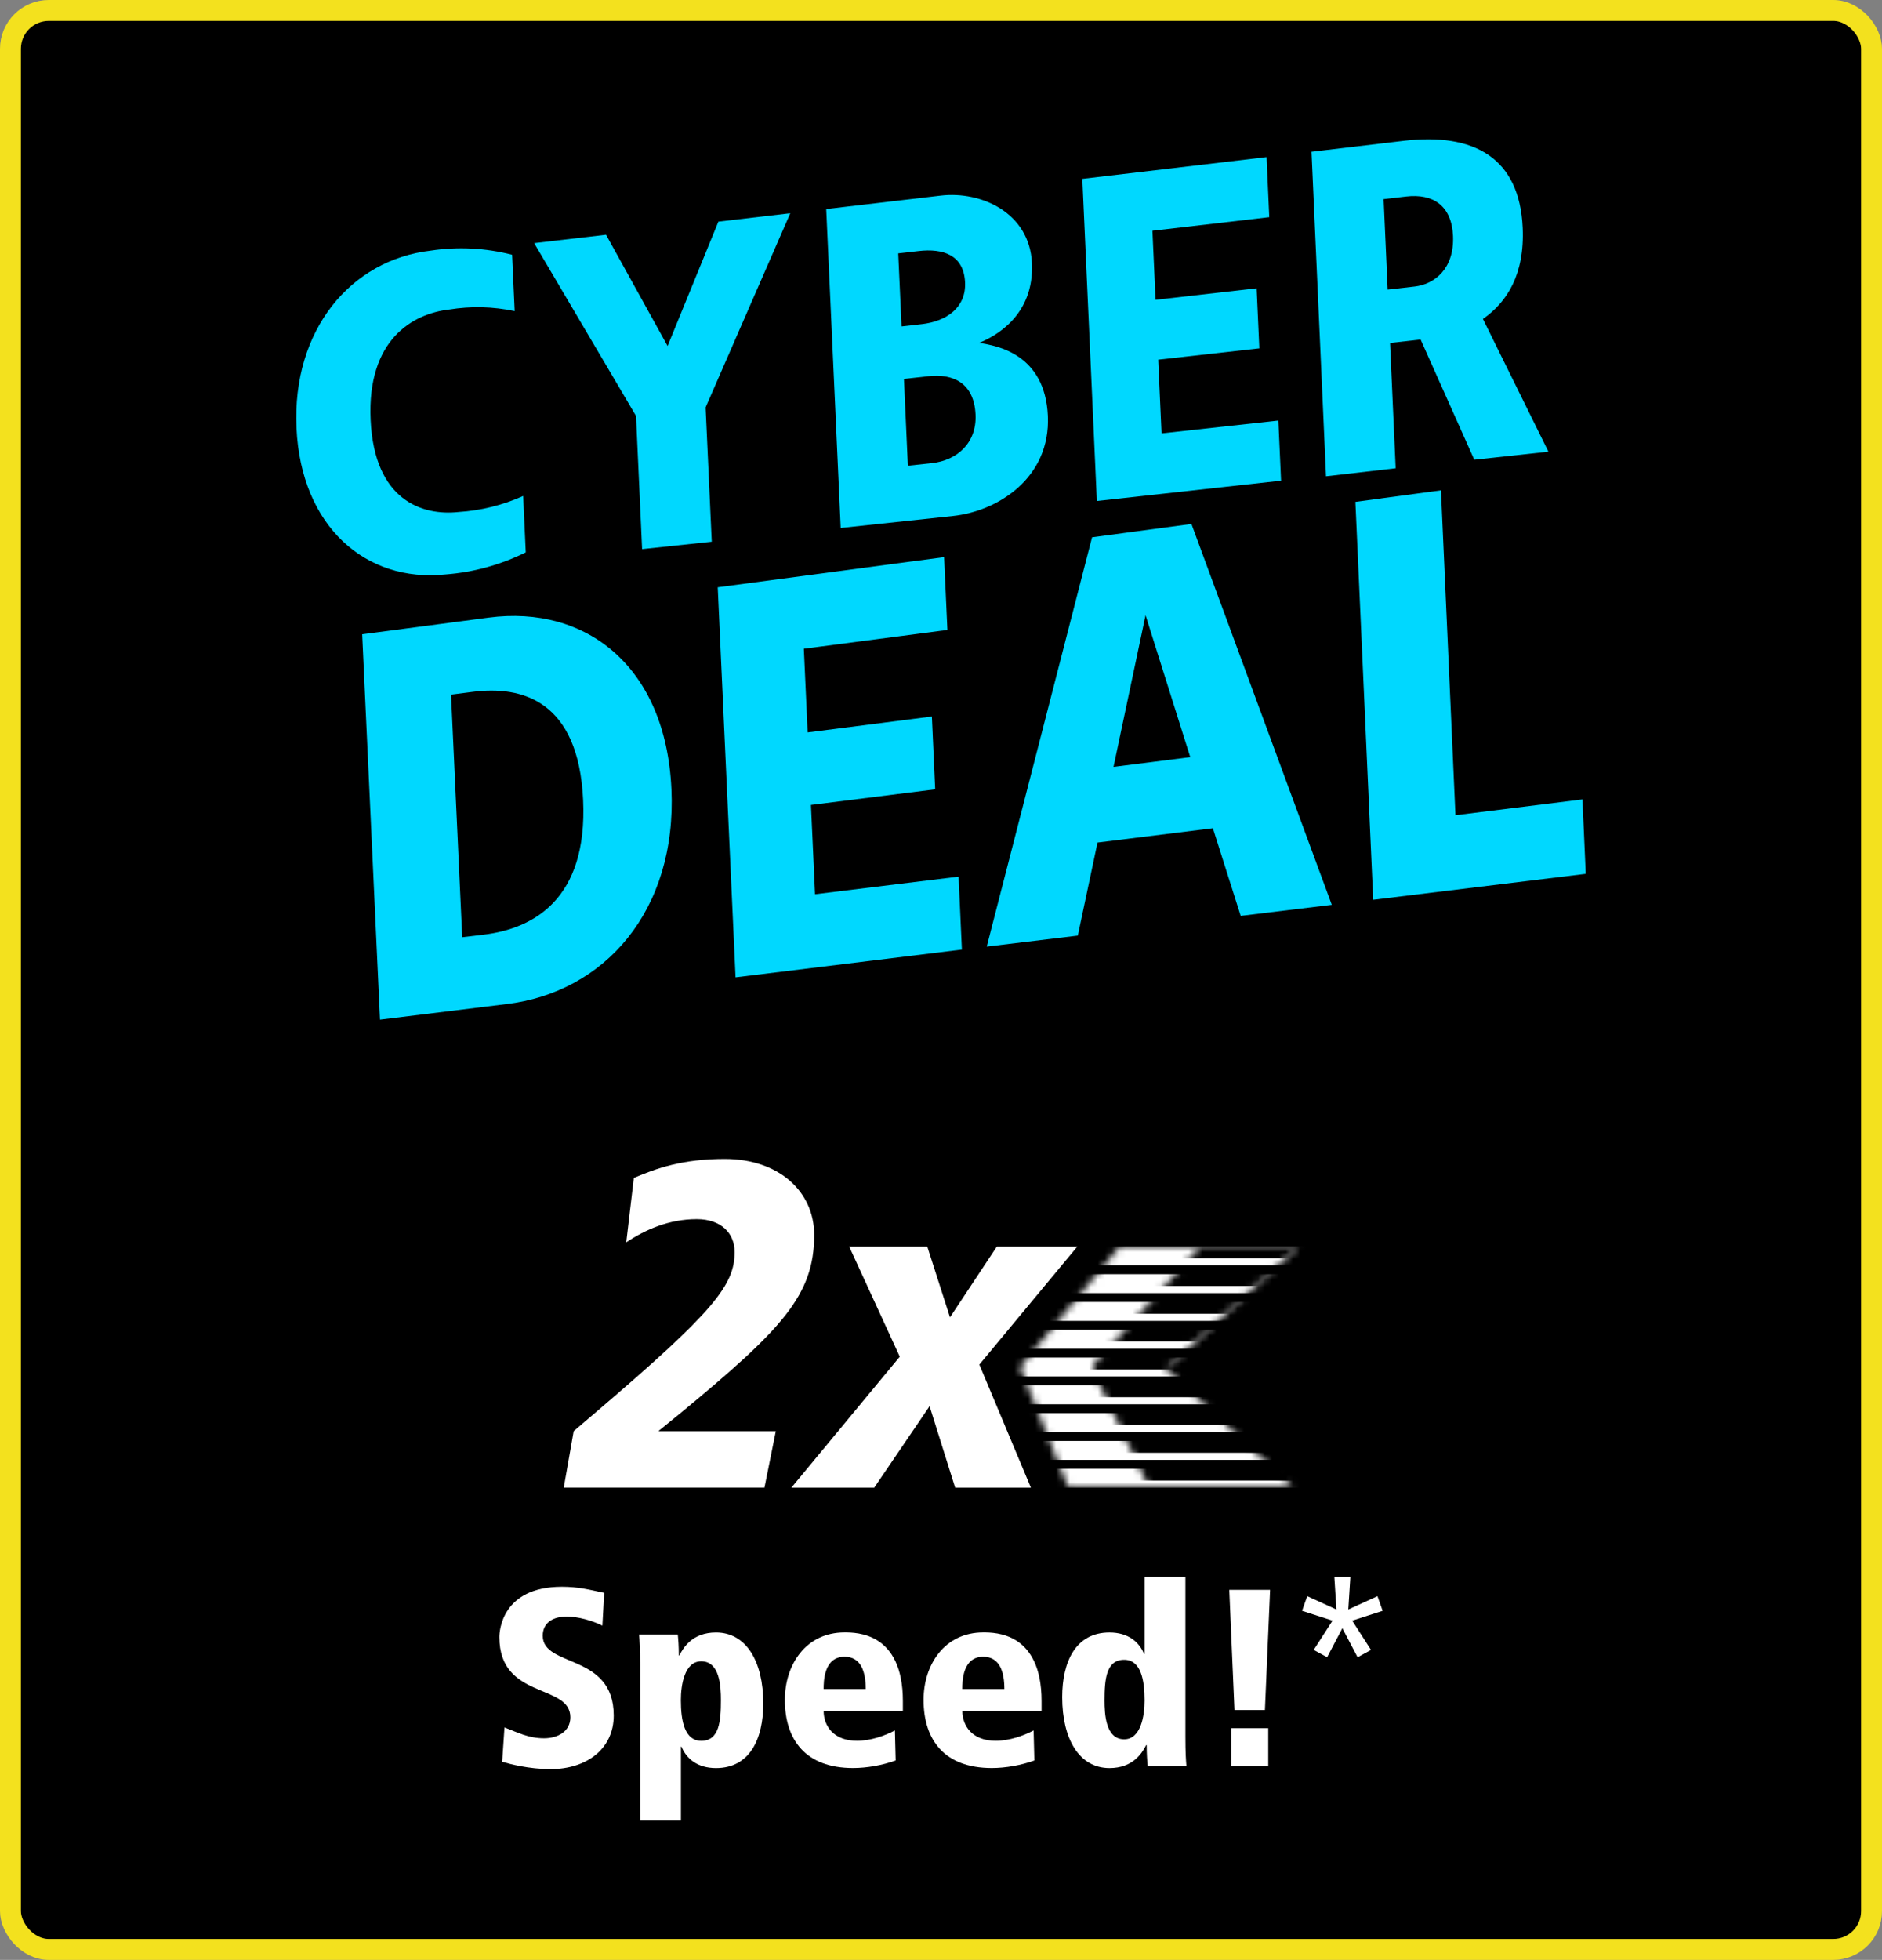 <svg width="270" height="281" viewBox="0 0 270 281" fill="none" xmlns="http://www.w3.org/2000/svg">
<rect x="0" y="0" width="270" height="281" fill="#808080" stroke="none"/>
<rect x="1.5" y="1.5" width="267" height="278" rx="5.5" fill="black"/>
<rect x="1.5" y="1.5" width="267" height="278" rx="5.5" stroke="#F3E11E" stroke-width="3"/>
<path d="M73.467 36.527L73.838 44.605C70.743 43.949 67.553 43.872 64.43 44.38C59.273 44.968 52.638 48.637 53.172 60.212C53.708 71.787 60.609 73.964 65.767 73.41C68.976 73.208 72.123 72.43 75.055 71.112L75.426 79.197C71.828 80.983 67.918 82.057 63.912 82.361C52.501 83.561 43.189 75.507 42.536 61.386C41.882 47.265 50.363 37.259 61.775 35.936C65.673 35.346 69.65 35.547 73.468 36.526" fill="#00D8FF"/>
<path d="M101.231 58.409L102.11 77.669L92.117 78.73L91.248 59.643L76.63 34.859L86.945 33.659L95.775 49.609L103.062 31.778L113.377 30.573L101.231 58.409Z" fill="#00D8FF"/>
<path d="M148.046 37.739C148.388 45.301 142.689 48.261 140.463 49.169C143.007 49.542 149.93 50.746 150.33 59.628C150.731 68.51 143.17 73.29 136.726 73.979L120.609 75.701L118.531 29.972L134.971 28.044C140.773 27.362 147.72 30.51 148.047 37.741M128.866 36.328L129.341 46.803L132.242 46.474C135.787 46.072 138.614 44.103 138.452 40.494C138.273 36.559 135.314 35.582 131.767 35.996L128.866 36.328ZM129.683 54.331L130.246 66.774L133.727 66.396C137.208 66.017 140.144 63.584 139.956 59.451C139.751 54.922 136.773 53.54 133.162 53.943L129.683 54.331Z" fill="#00D8FF"/>
<path d="M182.095 31.137L165.333 33.087L165.779 42.989L180.284 41.333L180.67 49.944L166.164 51.571L166.64 62.137L183.401 60.297L183.787 68.916L157.358 71.831L155.276 25.647L181.709 22.523L182.095 31.137Z" fill="#00D8FF"/>
<path d="M218.451 32.662C218.748 39.343 216.204 43.325 212.747 45.73L222.144 64.76L211.507 65.914L203.807 48.679L199.424 49.172L200.228 67.138L190.236 68.288L188.154 21.762L201.37 20.192C211.492 18.988 218.006 22.643 218.451 32.662ZM198.5 28.555L199.079 41.524L202.947 41.083C205.848 40.751 208.663 38.487 208.456 33.82C208.262 29.488 205.592 27.724 201.724 28.177L198.5 28.555Z" fill="#00D8FF"/>
<path d="M96.326 113.11C97.13 130.631 86.672 142.293 72.651 143.962L54.516 146.194L51.959 90.942L70.098 88.55C84.118 86.696 95.52 95.594 96.324 113.109M64.708 99.594L66.313 134.373L69.409 134.003C76.458 133.148 84.312 128.998 83.656 114.706C82.999 100.413 74.853 98.282 67.808 99.196L64.708 99.594Z" fill="#00D8FF"/>
<path d="M135.918 90.319L115.323 93.013L115.87 105.011L133.692 102.73L134.166 113.171L116.343 115.409L116.927 128.212L137.522 125.688L137.997 136.144L105.525 140.125L102.968 84.2L135.444 79.876L135.918 90.319Z" fill="#00D8FF"/>
<path d="M191.065 129.729L177.996 131.315L174.006 118.749L157.452 120.802L154.629 134.142L141.561 135.717L156.671 77.034L170.929 75.122L191.065 129.729ZM159.75 109.95L170.76 108.558L164.346 88.21L159.75 109.95Z" fill="#00D8FF"/>
<path d="M208.807 116.882L227.026 114.613L227.5 125.288L197.005 129.008L194.451 71.956L206.728 70.299L208.807 116.882Z" fill="#00D8FF"/>
<path d="M86.42 233.08C84.977 232.355 82.934 231.777 81.307 231.777C79.347 231.777 77.863 232.648 77.863 234.531C77.863 239.128 88.047 236.992 88.047 245.967C88.047 250.744 84.16 253.645 79.007 253.645C75.862 253.645 73.152 252.919 72.043 252.593L72.376 247.67C74.194 248.356 75.787 249.227 78.047 249.227C79.973 249.227 81.825 248.282 81.825 246.22C81.825 241.33 71.641 243.725 71.641 234.71C71.641 233.952 71.941 227.505 80.606 227.505C82.975 227.505 84.459 227.905 86.678 228.377L86.42 233.08Z" fill="white"/>
<path d="M91.832 238.583C91.832 236.194 91.757 235.216 91.682 234.345H97.237C97.312 235.07 97.387 236.048 97.387 237.352H97.462C98.054 236.194 99.347 234.059 102.724 234.059C107.06 234.059 109.504 238.223 109.504 244.231C109.504 249.3 107.577 253.498 102.724 253.498C100.021 253.498 98.462 252.121 97.761 250.425H97.686V261.029H91.832V238.583ZM100.606 238.19C98.197 238.19 97.679 241.59 97.679 243.765C97.679 246.772 98.237 249.593 100.606 249.593C103.2 249.593 103.425 246.772 103.425 243.765C103.425 241.809 103.275 238.19 100.606 238.19Z" fill="white"/>
<path d="M129.537 245.281H118.162C118.162 247.523 119.646 249.586 122.94 249.586C124.942 249.586 126.943 248.861 128.386 248.102L128.495 252.407C126.603 253.092 124.383 253.491 122.382 253.491C115.602 253.491 112.6 249.473 112.6 243.718C112.6 238.648 115.636 234.051 121.157 234.051C122.9 234.051 129.53 234.051 129.53 243.898V245.275L129.537 245.281ZM124.2 242.168C124.2 239.779 123.573 237.537 121.164 237.537C118.162 237.537 118.162 241.157 118.162 242.168H124.2Z" fill="white"/>
<path d="M149.428 245.281H138.06C138.06 247.523 139.544 249.586 142.839 249.586C144.84 249.586 146.841 248.861 148.285 248.102L148.394 252.407C146.508 253.092 144.282 253.491 142.281 253.491C135.501 253.491 132.499 249.473 132.499 243.718C132.499 238.648 135.535 234.051 141.055 234.051C142.798 234.051 149.428 234.051 149.428 243.898V245.275V245.281ZM144.091 242.168C144.091 239.779 143.465 237.537 141.055 237.537C138.053 237.537 138.053 241.157 138.053 242.168H144.091Z" fill="white"/>
<path d="M170.061 248.974C170.061 251.363 170.136 252.341 170.211 253.212H164.656C164.581 252.487 164.506 251.509 164.506 250.205H164.431C163.839 251.363 162.539 253.498 159.169 253.498C154.833 253.498 152.389 249.334 152.389 243.326C152.389 238.257 154.316 234.059 159.169 234.059C161.872 234.059 163.431 235.436 164.132 237.132H164.207V226.055H170.061V248.968V248.974ZM161.279 249.374C163.689 249.374 164.207 245.967 164.207 243.798C164.207 240.791 163.648 237.971 161.279 237.971C158.686 237.971 158.461 240.791 158.461 243.798C158.461 245.754 158.611 249.374 161.279 249.374Z" fill="white"/>
<path d="M182.212 227.945L181.47 245.176H177.1L176.358 227.945H182.212ZM176.617 247.784H181.947V253.212H176.617V247.784Z" fill="white"/>
<path d="M191.171 232.362L186.8 230.952L187.542 228.85L191.729 230.766L191.429 226.062H193.73L193.431 230.766L197.617 228.85L198.359 230.952L193.989 232.362L196.691 236.56L194.765 237.611L192.58 233.447L190.395 237.611L188.468 236.56L191.171 232.362Z" fill="white"/>
<path d="M97.379 202.803L94.527 205.125V205.191H111.3L109.673 213.288H80.878L82.301 205.191L85.494 202.47C102.539 187.934 105.391 184.221 105.391 179.505C105.391 176.85 103.492 174.794 99.959 174.794C95.957 174.794 92.56 176.318 89.844 178.114L90.933 168.887C94.194 167.496 97.931 166.166 103.969 166.166C111.777 166.166 116.807 170.876 116.807 177.05C116.807 185.745 112.192 190.588 97.386 202.803H97.379Z" fill="white"/>
<path d="M140.496 195.638L147.896 213.295H137.031L133.362 201.612L125.418 213.295H113.533L129.087 194.514L121.824 178.72H133.029L136.289 188.872L143.015 178.72H154.56L140.503 195.645L140.496 195.638Z" fill="white"/>
<mask id="mask0_10837_98932" style="mask-type:luminance" maskUnits="userSpaceOnUse" x="146" y="178" width="41" height="36">
<path d="M160.639 178.7L146.344 195.998L153.26 213.295H185.554L167.841 196.783L167.229 196.337L186.275 178.7H160.639Z" fill="white"/>
</mask>
<g mask="url(#mask0_10837_98932)">
<path d="M195.82 178.7H144.084V181.415H195.82V178.7Z" fill="white"/>
<path d="M195.82 182.686H144.084V185.4H195.82V182.686Z" fill="white"/>
<path d="M195.82 186.669H144.084V189.384H195.82V186.669Z" fill="white"/>
<path d="M195.82 190.655H144.084V193.369H195.82V190.655Z" fill="white"/>
<path d="M195.82 194.641H144.084V197.355H195.82V194.641Z" fill="white"/>
<path d="M195.82 198.625H144.084V201.339H195.82V198.625Z" fill="white"/>
<path d="M195.82 202.61H144.084V205.325H195.82V202.61Z" fill="white"/>
<path d="M195.82 206.595H144.084V209.309H195.82V206.595Z" fill="white"/>
<path d="M195.82 210.581H144.084V213.295H195.82V210.581Z" fill="white"/>
<mask id="mask1_10837_98932" style="mask-type:luminance" maskUnits="userSpaceOnUse" x="156" y="178" width="31" height="36">
<path d="M172.213 178.7L156.556 195.998L164.834 213.295H186.236L178.734 196.783L167.23 196.337L186.276 178.7H172.213Z" fill="white"/>
</mask>
<g mask="url(#mask1_10837_98932)">
<path d="M186.971 178.36H156.338V180.396H186.971V178.36Z" fill="black"/>
<path d="M186.971 182.345H156.338V184.381H186.971V182.345Z" fill="black"/>
<path d="M186.971 186.33H156.338V188.365H186.971V186.33Z" fill="black"/>
<path d="M186.971 190.315H156.338V192.351H186.971V190.315Z" fill="black"/>
<path d="M186.971 194.301H156.338V196.337H186.971V194.301Z" fill="black"/>
<path d="M186.971 198.285H156.338V200.321H186.971V198.285Z" fill="black"/>
<path d="M186.971 202.271H156.338V204.306H186.971V202.271Z" fill="black"/>
<path d="M186.971 206.255H156.338V208.291H186.971V206.255Z" fill="black"/>
<path d="M186.971 210.241H156.338V212.277H186.971V210.241Z" fill="black"/>
</g>
</g>
</svg>
